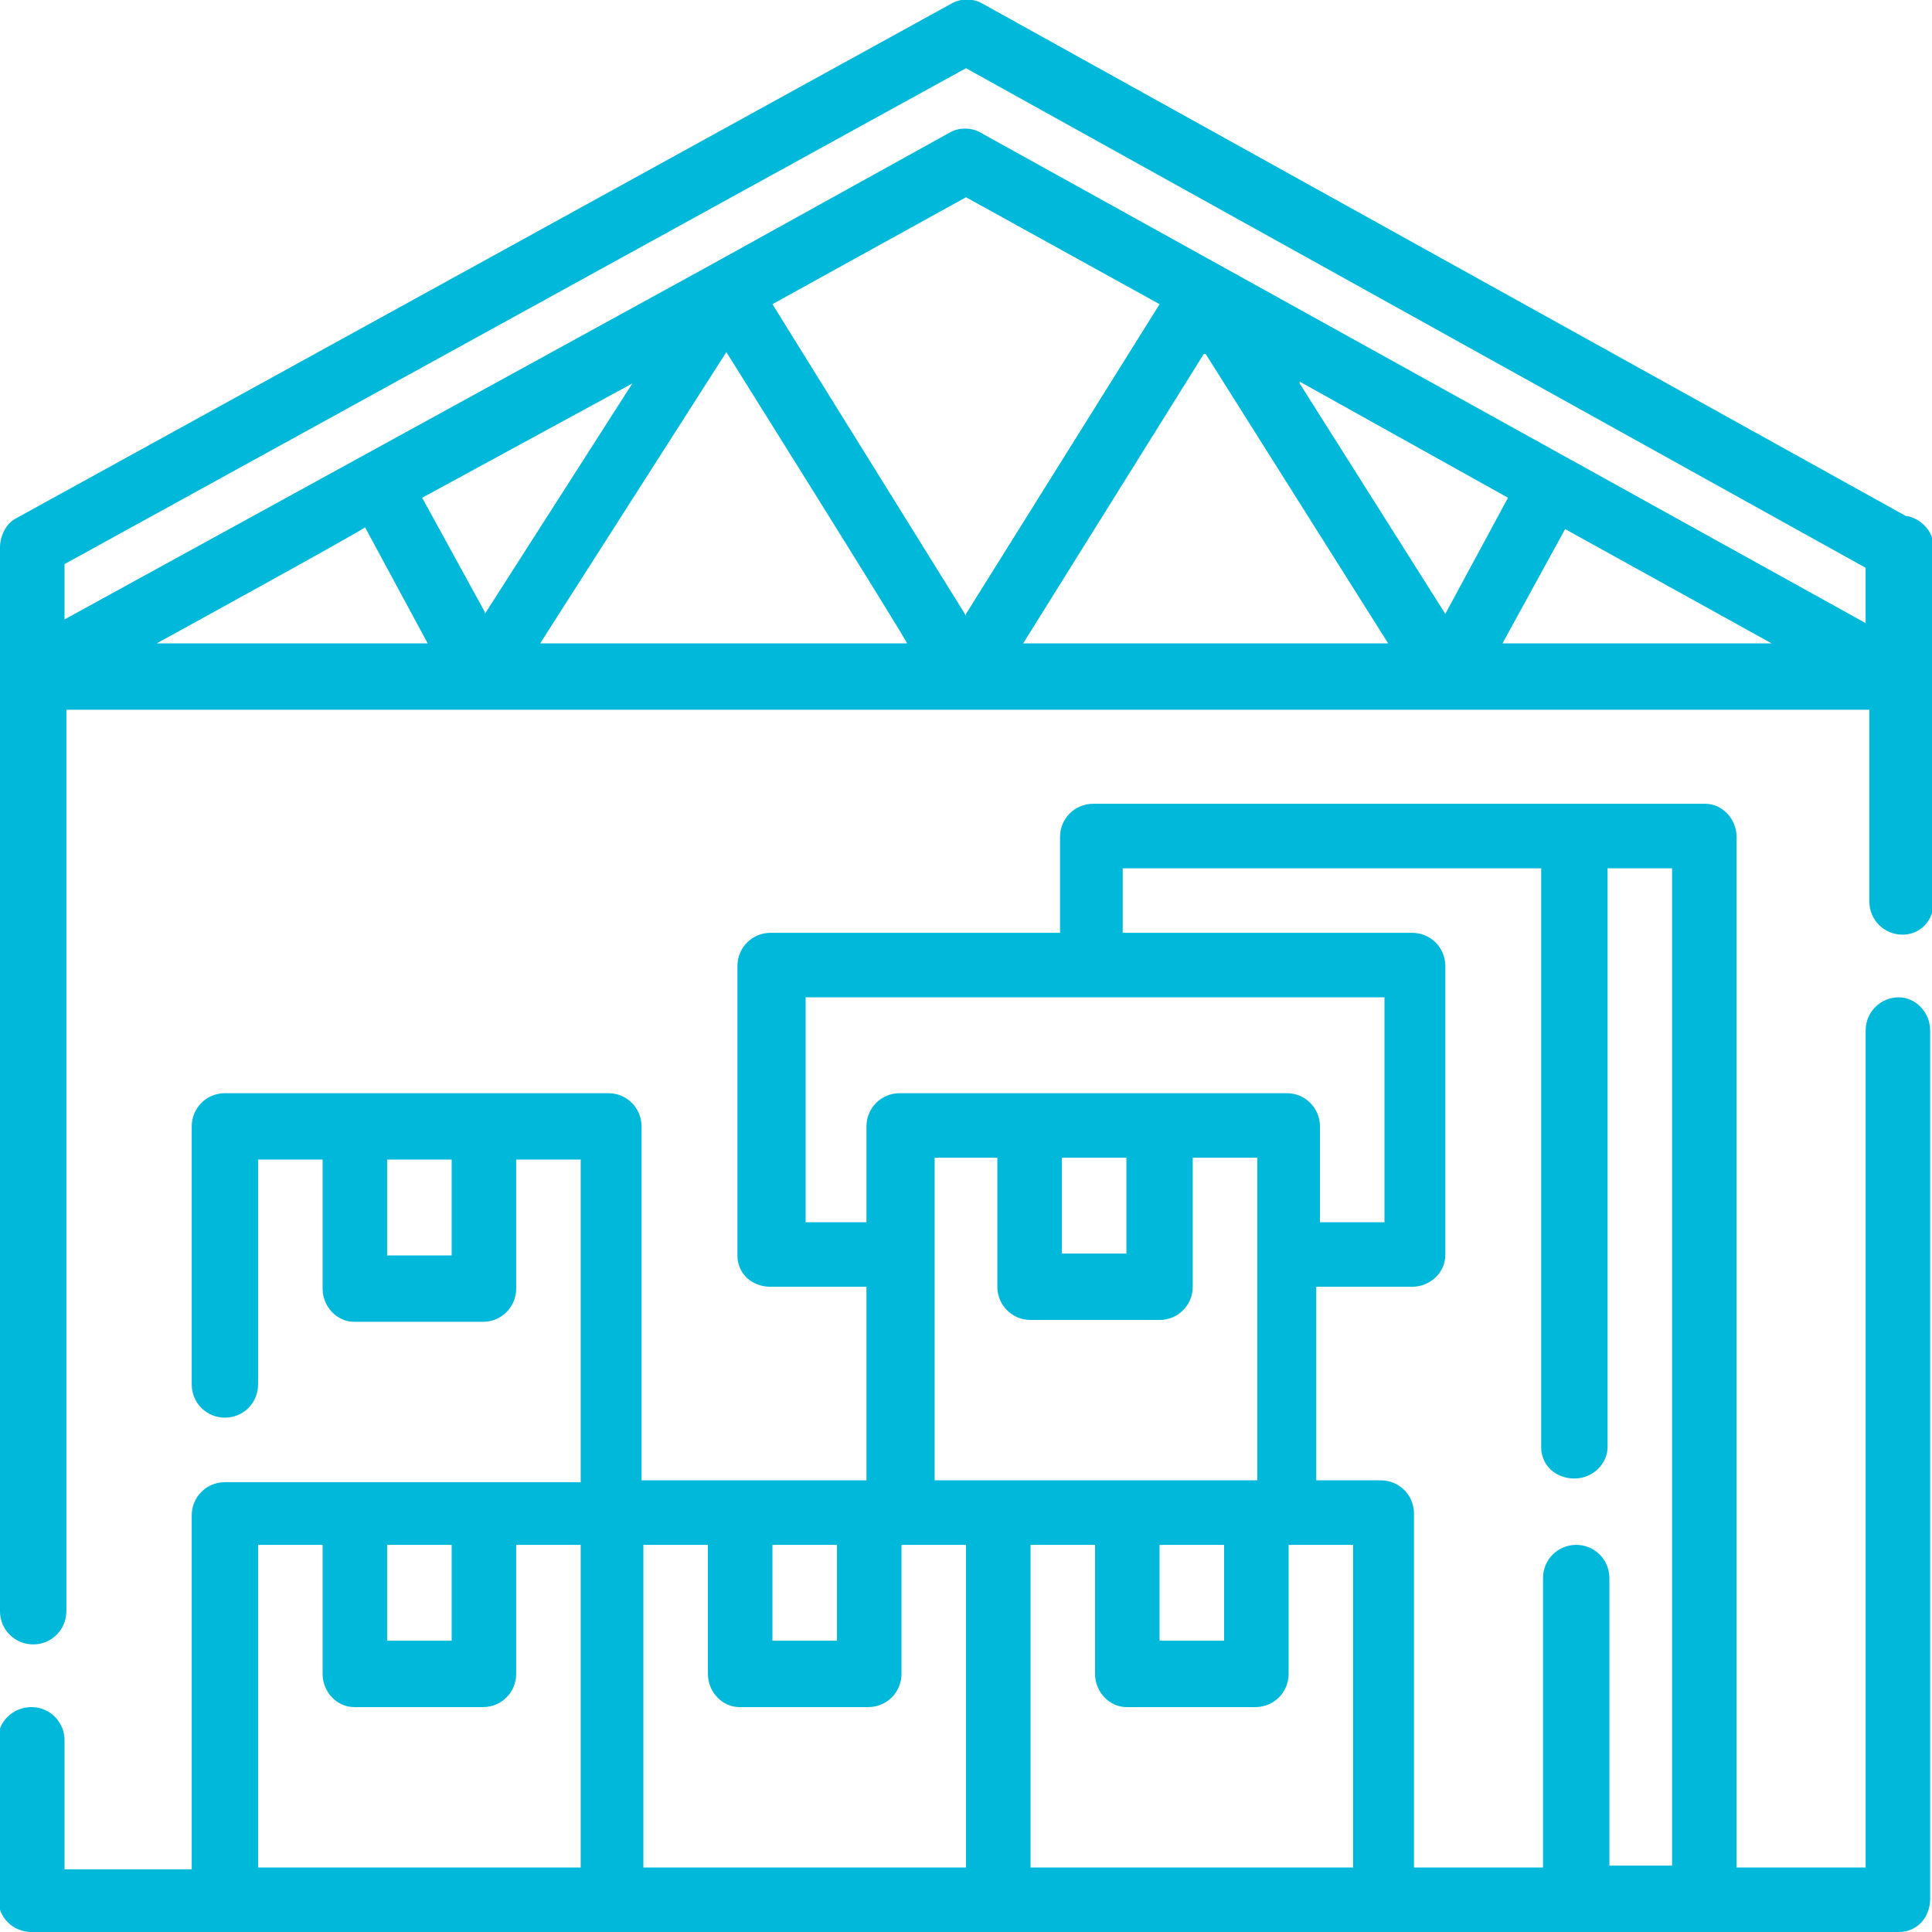 <?xml version="1.0" encoding="UTF-8"?>
<svg id="Capa_2" xmlns="http://www.w3.org/2000/svg" version="1.1" viewBox="0 0 104.8 104.8">
  <!-- Generator: Adobe Illustrator 29.8.1, SVG Export Plug-In . SVG Version: 2.1.1 Build 2)  -->
  <defs>
    <style>
      .st0 {
        fill: #00b9da;
      }
    </style>
  </defs>
  <g id="Capa_4">
    <path class="st0" d="M87.3,101.3v-15.7c0-1-.8-1.8-1.8-1.8s-1.8.8-1.8,1.8v15.7h-7v-19.2c0-1-.8-1.8-1.8-1.8h-3.5v-10.5h5.2c1,0,1.8-.8,1.8-1.7v-15.7c0-1-.8-1.8-1.8-1.8h-15.7v-3.5h22.7v31.4c0,1,.8,1.7,1.8,1.7s1.8-.8,1.8-1.7v-31.4h3.5v54.1h-3.5ZM55.9,101.3v-17.5h3.5v7c0,1,.8,1.8,1.7,1.8h7c1,0,1.8-.8,1.8-1.8v-7h3.5v17.5h-17.5ZM34.9,83.8h3.5v7c0,1,.8,1.8,1.7,1.8h7c1,0,1.8-.8,1.8-1.8v-7h3.5v17.5h-17.5s0-17.5,0-17.5ZM14,83.8h3.5v7c0,1,.8,1.8,1.7,1.8h7c1,0,1.8-.8,1.8-1.8v-7h3.5v17.5H14v-17.5ZM24.5,89h-3.5v-5.2h3.5v5.2ZM45.4,89h-3.5v-5.2h3.5v5.2ZM50.6,62.8h3.5v7c0,1,.8,1.8,1.8,1.8h7c1,0,1.8-.8,1.8-1.8v-7h3.5v17.5h-17.5s0-17.5,0-17.5ZM57.6,62.8h3.5v5.2h-3.5v-5.2ZM62.9,83.8h3.5v5.2h-3.5s0-5.2,0-5.2ZM43.7,66.3v-12.2h31.4v12.2h-3.5v-5.2c0-1-.8-1.8-1.8-1.8h-21c-1,0-1.8.8-1.8,1.8v5.2h-3.5ZM24.5,68.1h-3.5v-5.2h3.5v5.2ZM103,54.1c-1,0-1.8.8-1.8,1.8v45.4h-7v-55.9c0-1-.8-1.8-1.7-1.8h-33.2c-1,0-1.8.8-1.8,1.8v5.2h-15.7c-1,0-1.8.8-1.8,1.8v15.7c0,1,.8,1.7,1.8,1.7h5.2v10.5h-12.2v-19.2c0-1-.8-1.8-1.8-1.8H12.2c-1,0-1.8.8-1.8,1.8v14c0,1,.8,1.8,1.8,1.8s1.8-.8,1.8-1.8v-12.2h3.5v7c0,1,.8,1.8,1.7,1.8h7c1,0,1.8-.8,1.8-1.8v-7h3.5v17.5H12.2c-1,0-1.8.8-1.8,1.8v19.2H3.5v-7c0-1-.8-1.8-1.8-1.8s-1.8.8-1.8,1.7v8.7c0,1,.8,1.8,1.8,1.8h101.3c1,0,1.7-.8,1.7-1.8v-47.1c0-1-.8-1.8-1.7-1.8M52.4,3.7l48.8,27.1v3L53.2,7.2c-.5-.3-1.2-.3-1.7,0l-13,7.2s0,0,0,0L3.5,33.6v-3L52.4,3.7ZM81.5,34.9l3.4-6.2,11.2,6.2s-14.6,0-14.6,0ZM19.8,28.6l3.4,6.3h-14.7s11.3-6.2,11.3-6.3ZM26.3,33.2l-3.4-6.2,11.4-6.2-8,12.5h0ZM52.4,33.4l-10.5-16.9,10.5-5.8,10.5,5.8-10.5,16.8ZM70.5,20.7l11.3,6.3-3.4,6.3-7.9-12.5h0ZM49.2,34.9h-19.9s10.1-15.8,10.1-15.8c0,0,9.9,15.8,9.8,15.8ZM65.4,19.2l9.9,15.7h-19.8l9.8-15.7h0ZM103.4,28L53.3.2c-.5-.3-1.2-.3-1.7,0L.9,28.1c-.6.3-.9,1-.9,1.6v6.7c0,0,0,.2,0,.3v50.7c0,1,.8,1.8,1.8,1.8s1.8-.8,1.8-1.8v-48.9h22.4c.1,0,.2,0,.4,0s.2,0,.4,0h51.6c.1,0,.2,0,.3,0s.2,0,.3,0h22.4v10.4c0,1,.8,1.8,1.8,1.8s1.7-.8,1.7-1.8v-19.2c0-.8-.6-1.5-1.4-1.7"/>
  </g>
</svg>